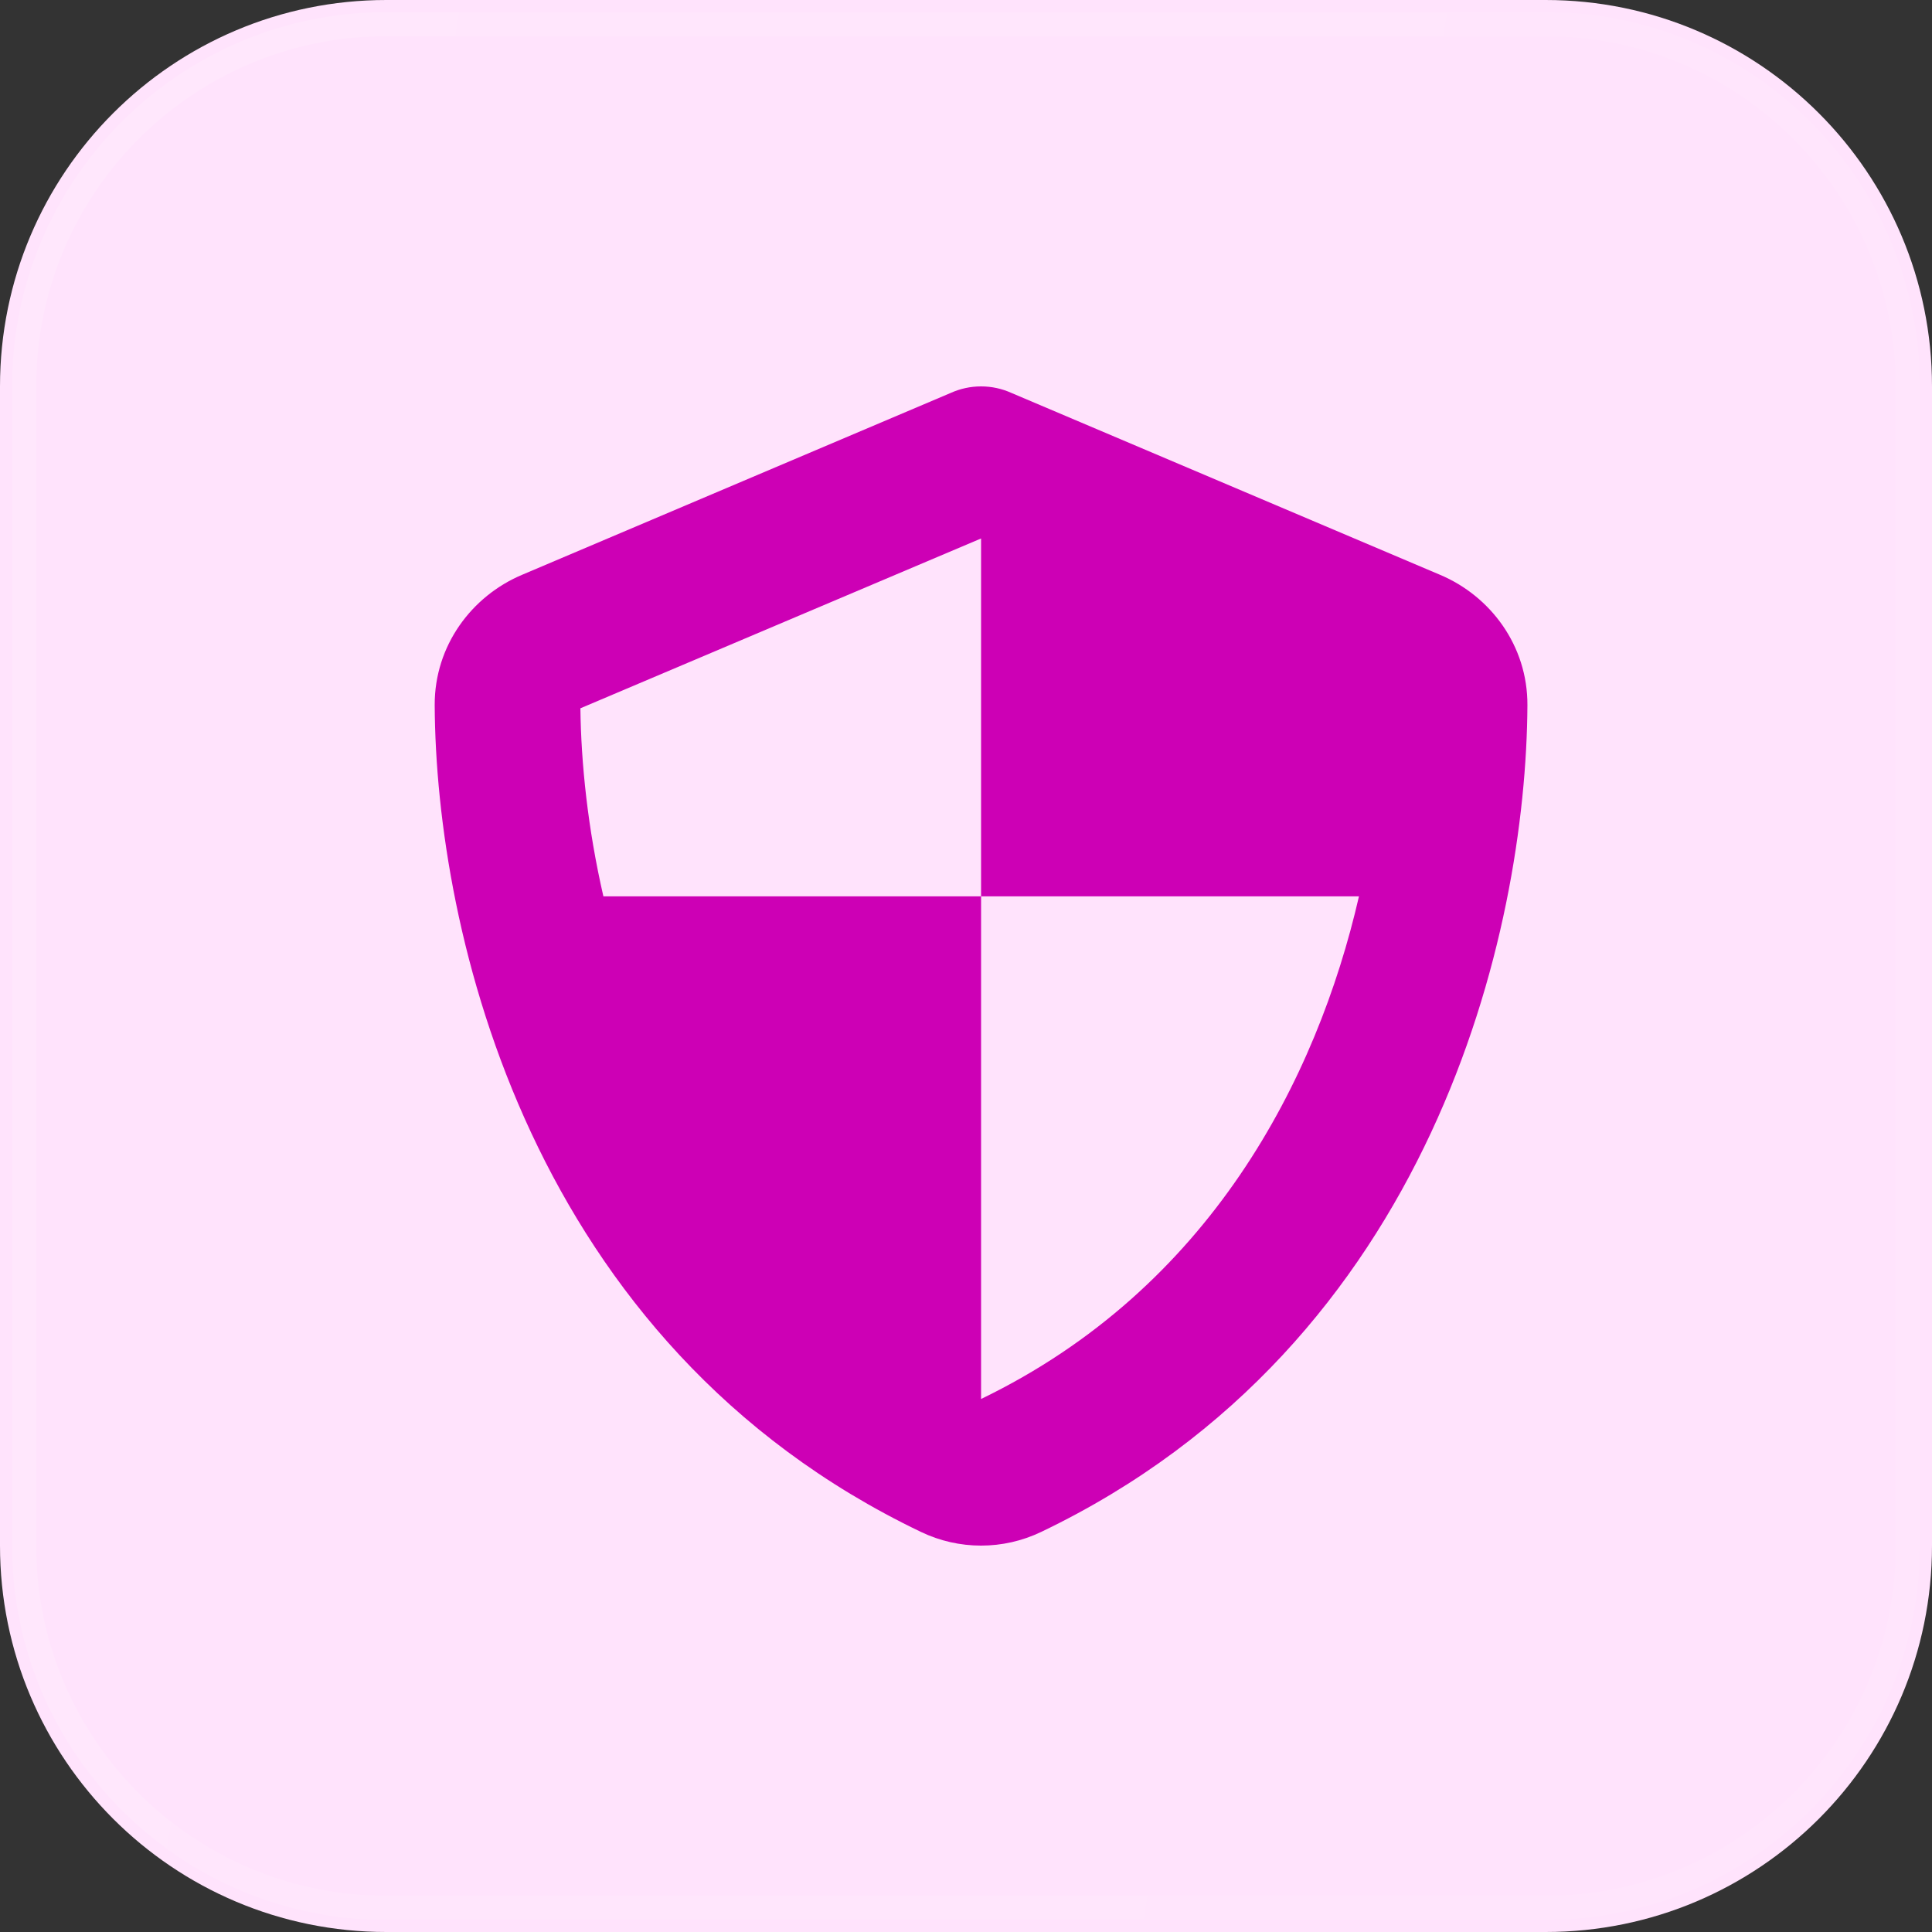 <svg width="80" height="80" viewBox="0 0 80 80" fill="none" xmlns="http://www.w3.org/2000/svg">
<rect x="0" y="0" width="80" height="80" fill="#333333" stroke="none"/>
<g clip-path="url(#clip0_9670_371)">
<path d="M64 0H16C7.163 0 0 7.163 0 16V64C0 72.837 7.163 80 16 80H64C72.837 80 80 72.837 80 64V16C80 7.163 72.837 0 64 0Z" fill="#FFE3FC"/>
<path d="M64 1H16C7.716 1 1 7.716 1 16V64C1 72.284 7.716 79 16 79H64C72.284 79 79 72.284 79 64V16C79 7.716 72.284 1 64 1Z" stroke="url(#paint0_linear_9670_371)" stroke-opacity="0.2"/>
<mask id="mask0_9670_371" style="mask-type:luminance" maskUnits="userSpaceOnUse" x="13" y="12" width="54" height="55">
<path d="M67 12.6H13V66.6H67V12.6Z" fill="white"/>
</mask>
<g mask="url(#mask0_9670_371)">
<path d="M41.887 16.273C41.491 16.094 41.067 16 40.624 16C40.181 16 39.757 16.094 39.361 16.273L21.61 23.805C19.537 24.682 17.991 26.727 18 29.197C18.047 38.548 21.893 55.657 38.135 63.434C39.709 64.189 41.538 64.189 43.112 63.434C59.354 55.657 63.2 38.548 63.247 29.197C63.257 26.727 61.711 24.682 59.637 23.805L41.887 16.273ZM24.033 29.329L40.624 22.297V37.115H24.985C24.335 34.287 24.061 31.601 24.033 29.329ZM40.624 57.929V37.115H56.272C54.528 44.704 50.097 53.348 40.624 57.929Z" fill="#CD00B5"/>
</g>
</g>
<defs>
<linearGradient id="paint0_linear_9670_371" x1="2.21805e-08" y1="1.80681e-07" x2="90.44" y2="14.391" gradientUnits="userSpaceOnUse">
<stop stop-color="white" stop-opacity="0.7"/>
<stop offset="1" stop-color="white" stop-opacity="0.3"/>
</linearGradient>
<clipPath id="clip0_9670_371">
<rect width="80" height="80" fill="white"/>
</clipPath>
</defs>
</svg>
